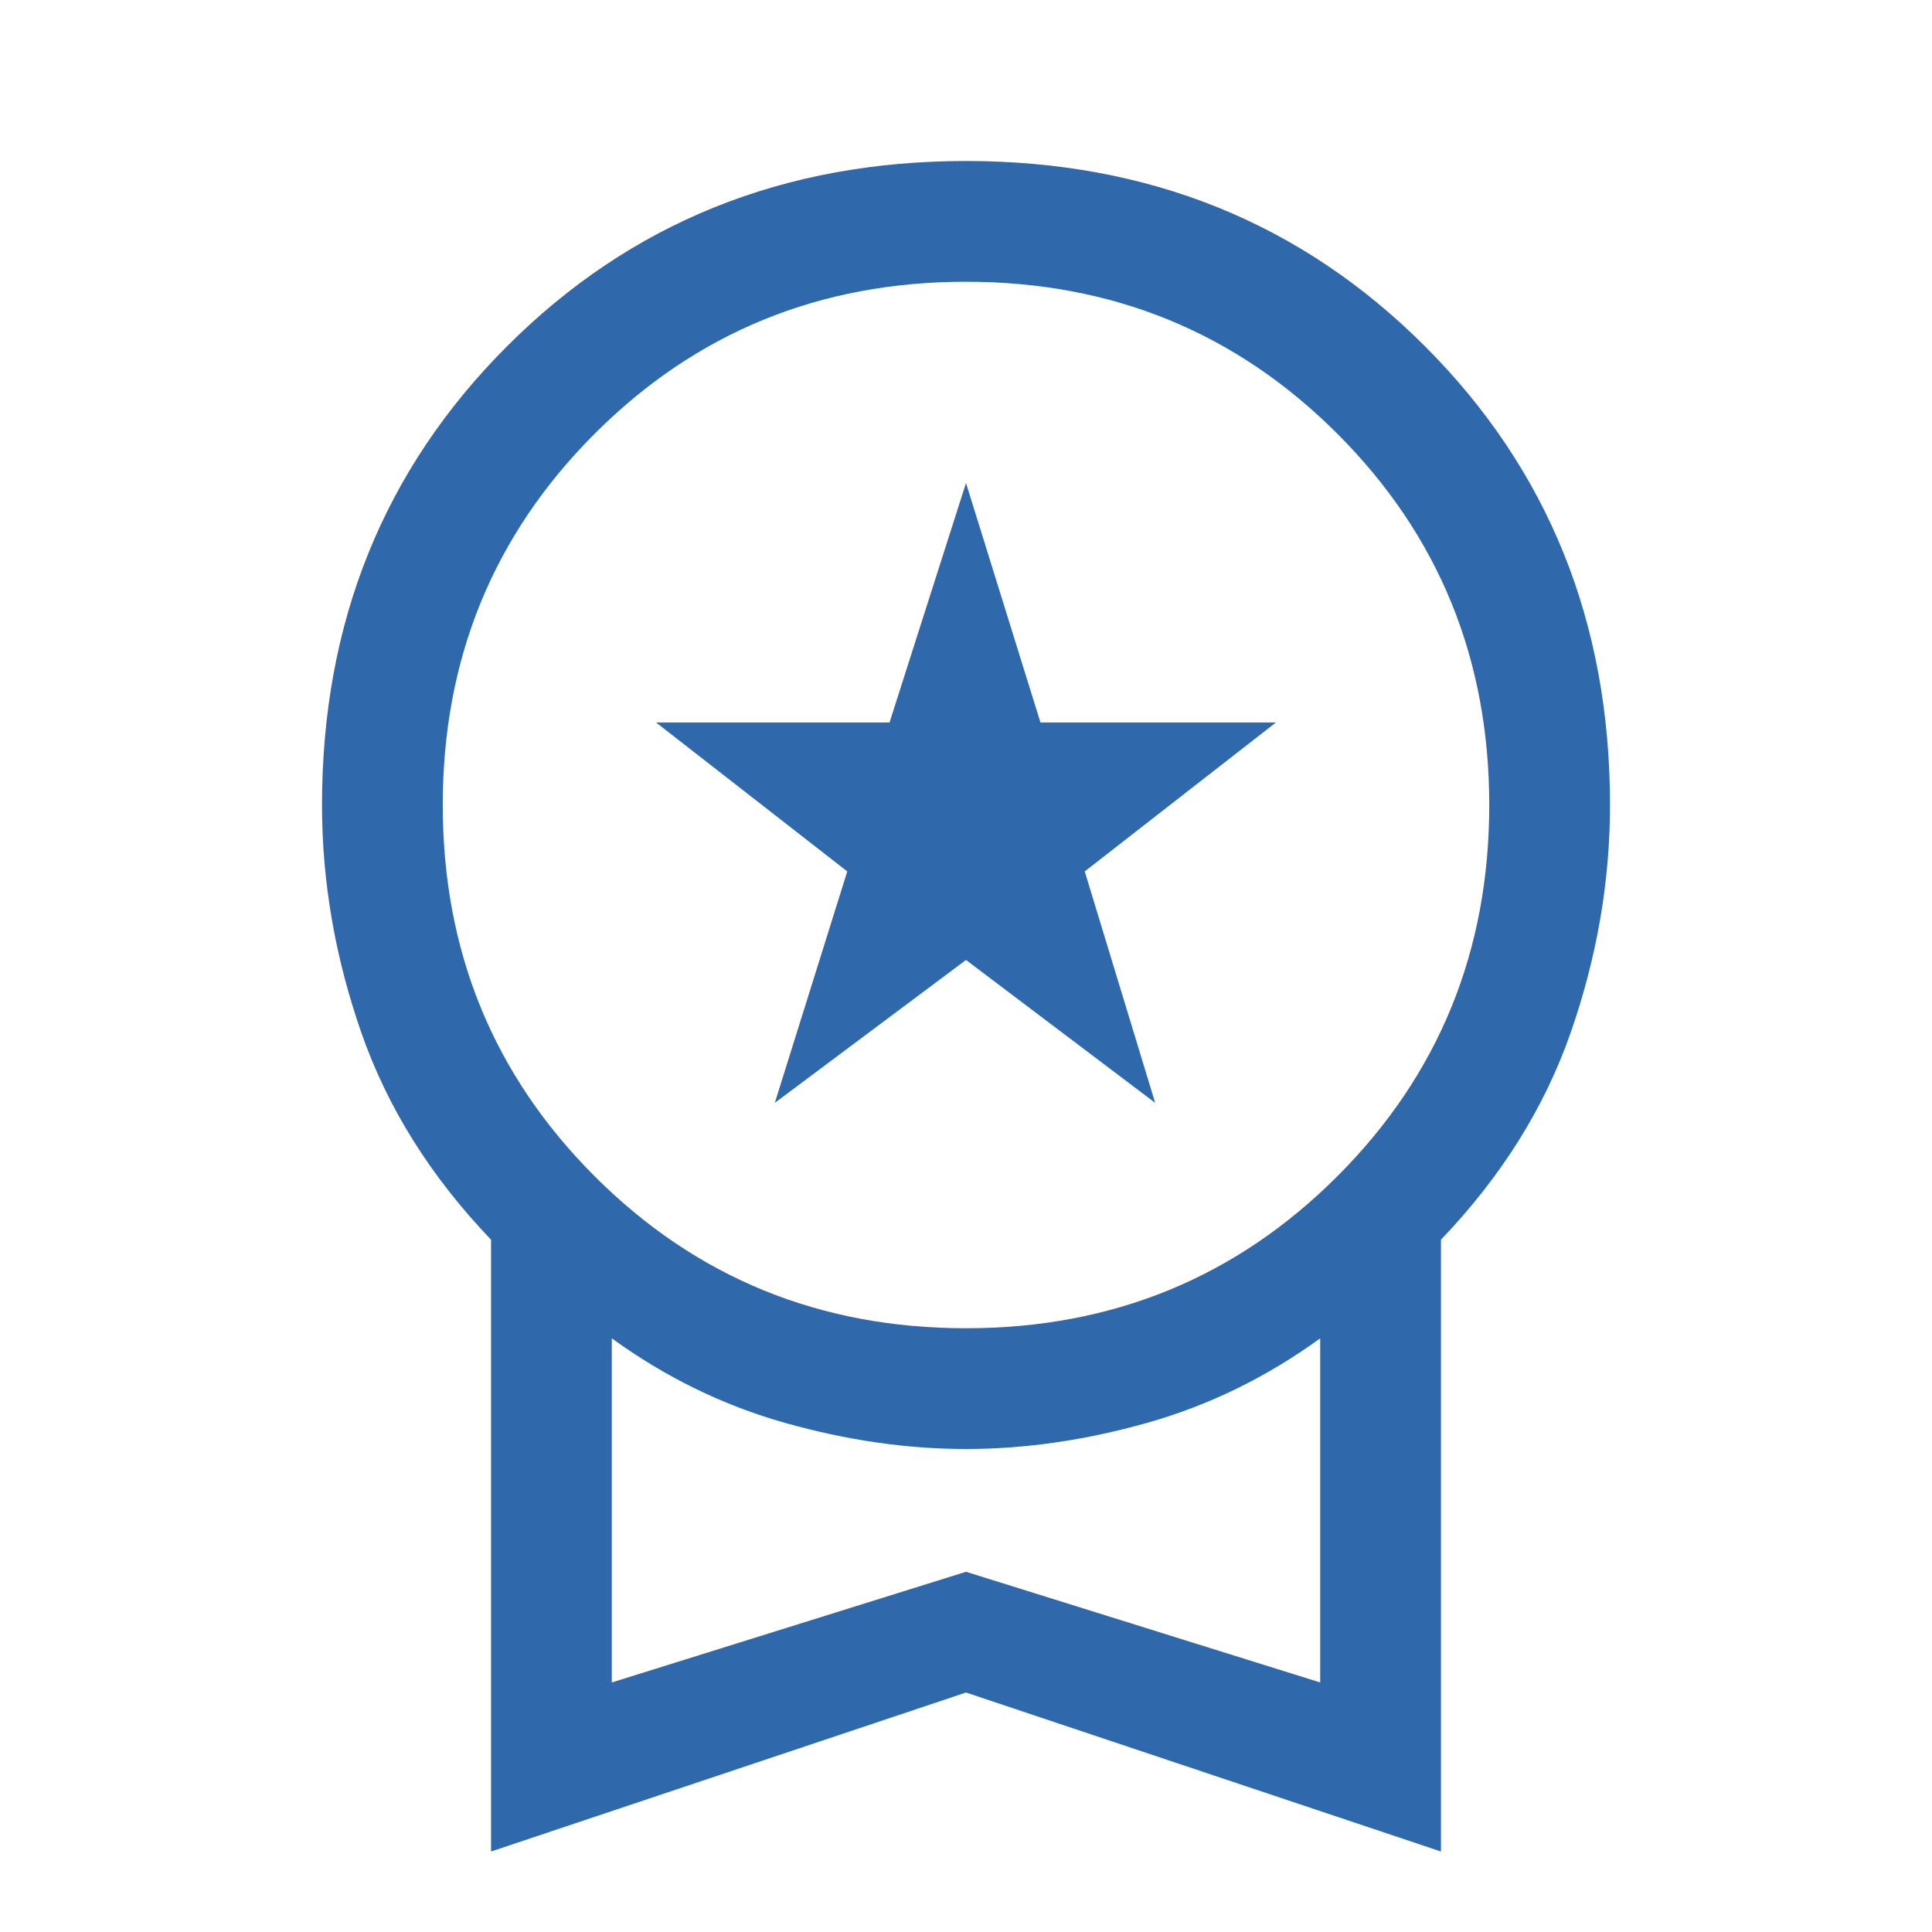 <svg width="48" height="48" viewBox="0 0 48 48" fill="none" xmlns="http://www.w3.org/2000/svg">
<mask id="mask0_10179_27049" style="mask-type:alpha" maskUnits="userSpaceOnUse" x="0" y="0" width="48" height="48">
<rect width="48" height="48" fill="url(#paint0_linear_10179_27049)"/>
</mask>
<g mask="url(#mask0_10179_27049)">
<path d="M19.25 27.4L21.05 21.65L16.3 17.95H22.1L24 12L25.85 17.95H31.7L26.95 21.65L28.7 27.4L24 23.85L19.25 27.4ZM12.2 46V30.8C10.7 29.233 9.625 27.517 8.975 25.65C8.325 23.783 8 21.9 8 20C8 15.467 9.533 11.667 12.6 8.6C15.667 5.533 19.467 4 24 4C28.533 4 32.333 5.533 35.4 8.6C38.467 11.667 40 15.467 40 20C40 21.9 39.675 23.783 39.025 25.65C38.375 27.517 37.3 29.233 35.8 30.8V46L24 42.05L12.2 46ZM24 33C27.633 33 30.708 31.742 33.225 29.225C35.742 26.708 37 23.633 37 20C37 16.367 35.742 13.292 33.225 10.775C30.708 8.258 27.633 7 24 7C20.367 7 17.292 8.258 14.775 10.775C12.258 13.292 11 16.367 11 20C11 23.633 12.258 26.708 14.775 29.225C17.292 31.742 20.367 33 24 33ZM15.2 41.8L24 39.05L32.8 41.8V33.25C31.467 34.217 30.033 34.917 28.5 35.35C26.967 35.783 25.467 36 24 36C22.533 36 21.033 35.783 19.5 35.35C17.967 34.917 16.533 34.217 15.2 33.25V41.8Z" fill="#2F69AB"/>
</g>
<defs>
<linearGradient id="paint0_linear_10179_27049" x1="5.5" y1="2" x2="44" y2="44.5" gradientUnits="userSpaceOnUse">
<stop stop-color="#FA8A59"/>
<stop offset="1" stop-color="#407BF5"/>
</linearGradient>
</defs>
</svg>
